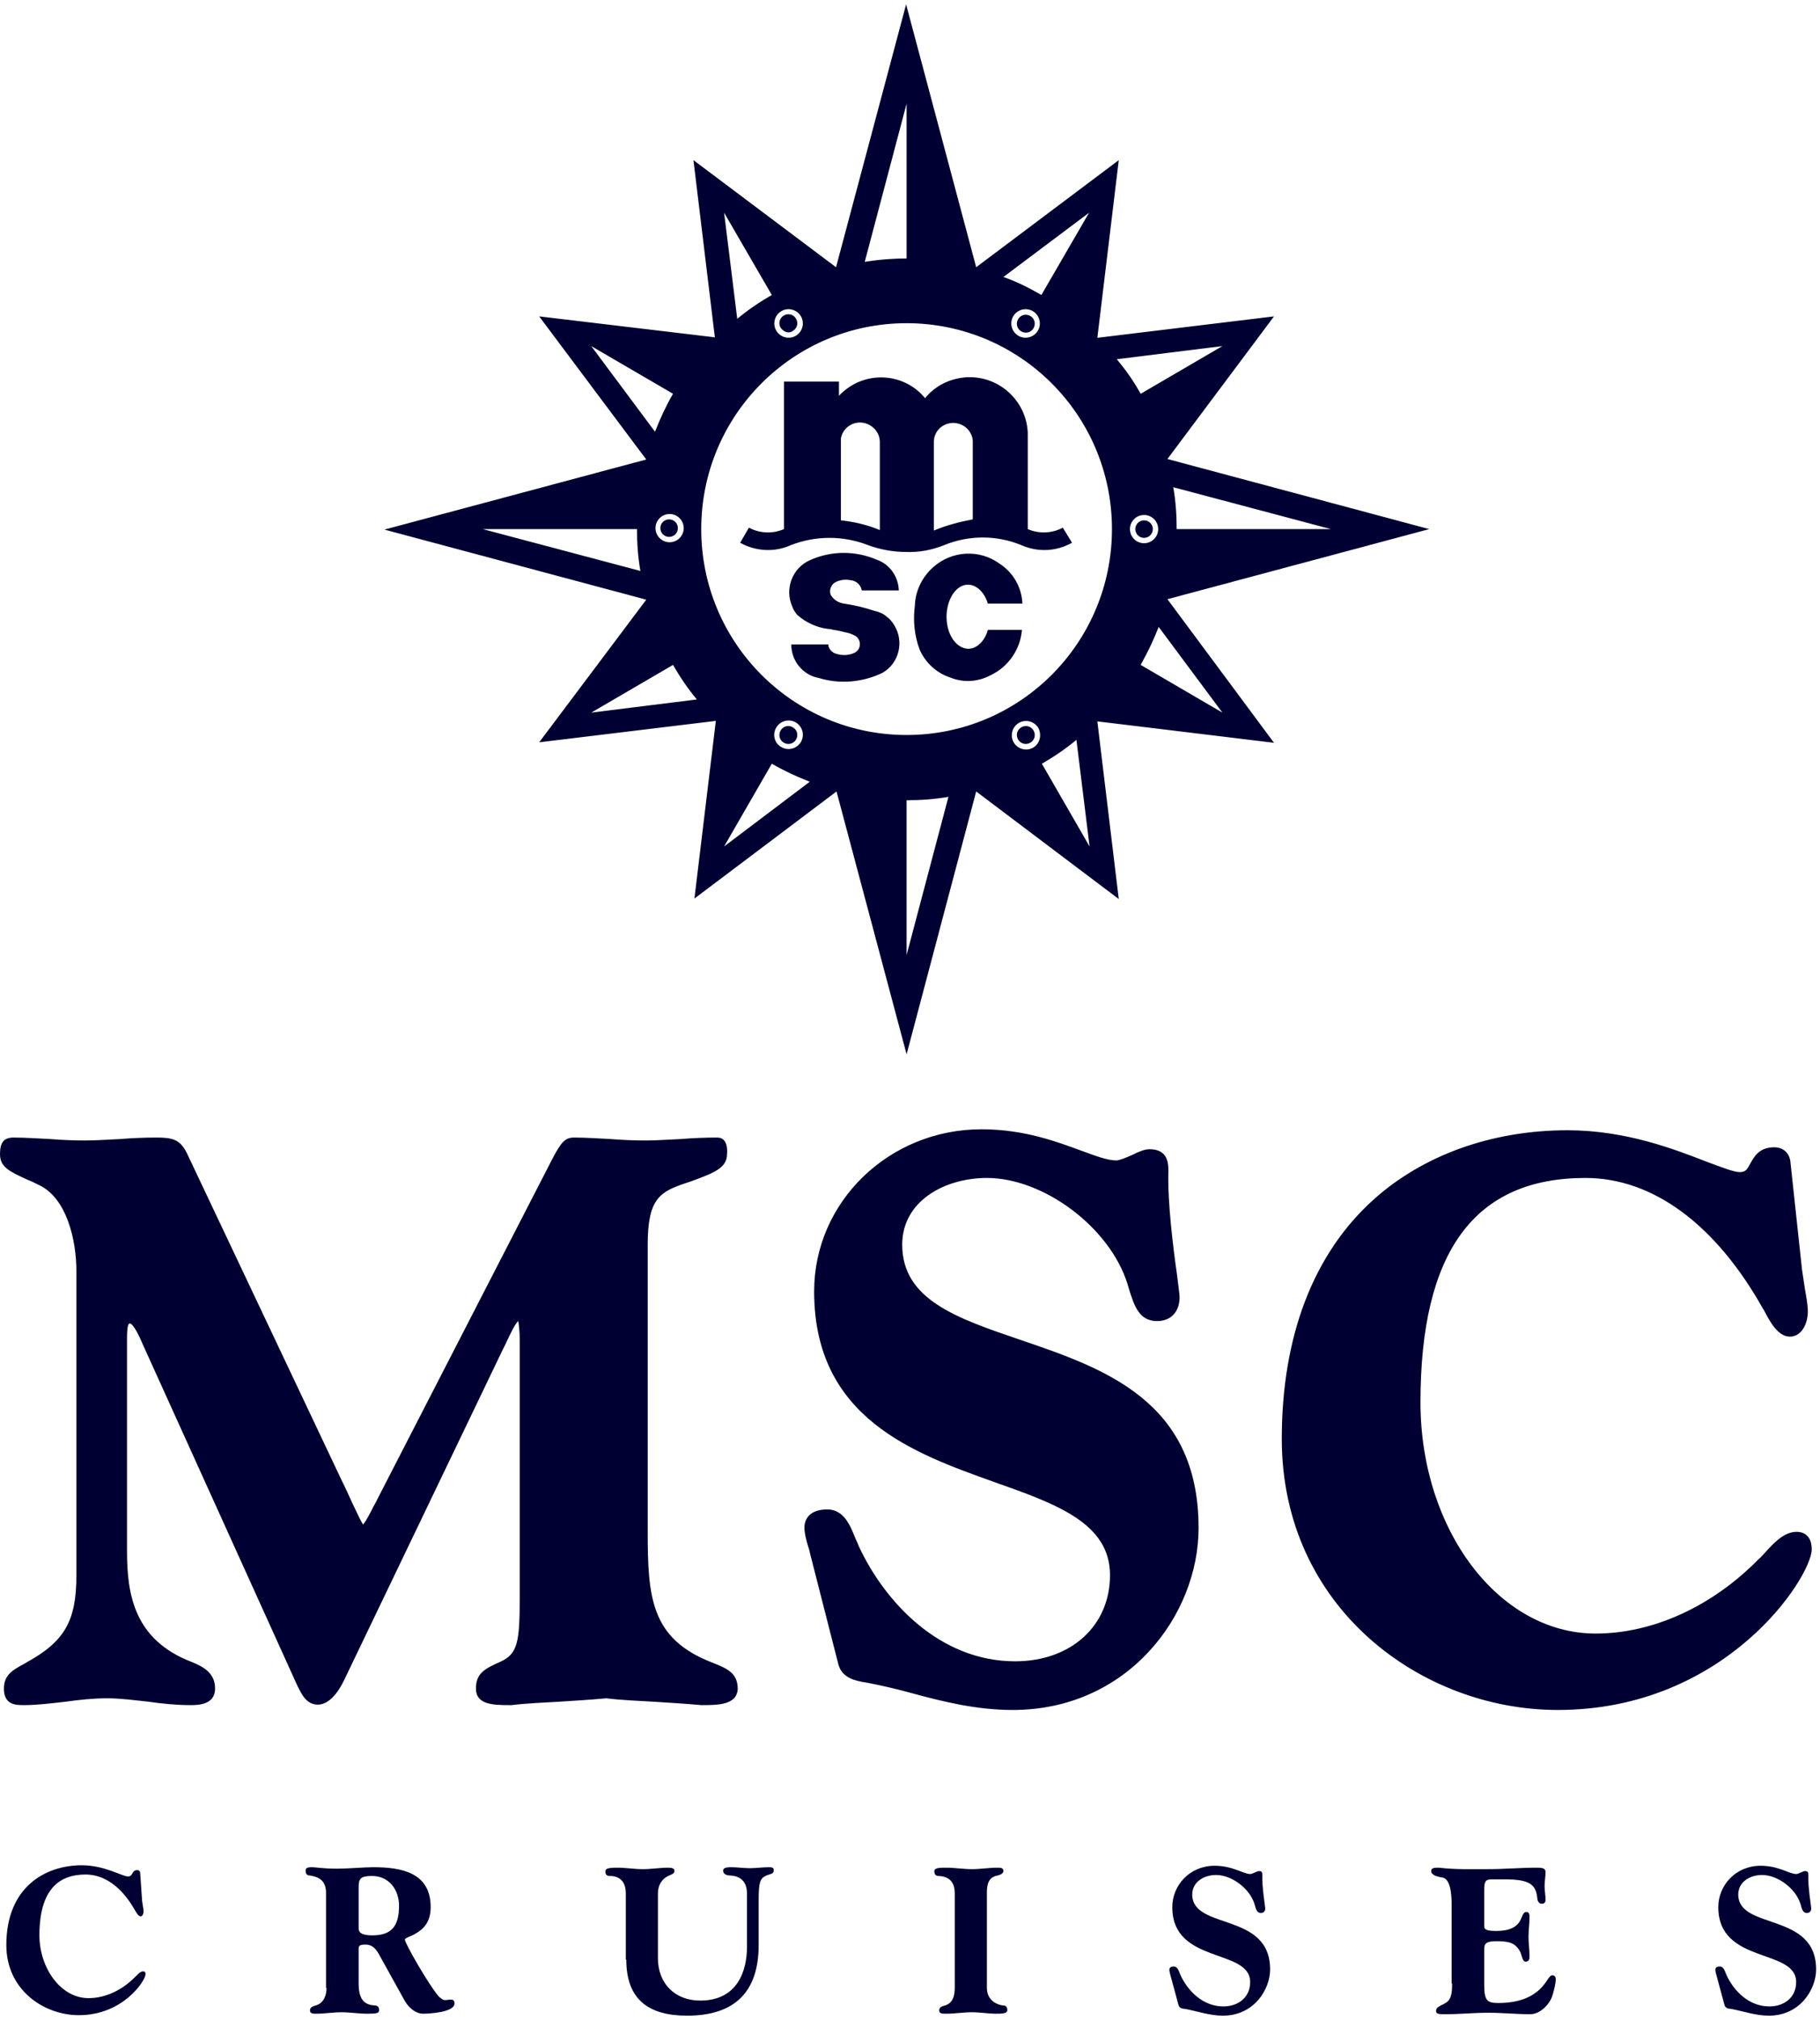 <svg width="374" height="415" viewBox="0 0 374 415" fill="none" xmlns="http://www.w3.org/2000/svg">
<g clip-path="url(#clip0_2057_2)">
<path d="M144.1 350.3C140.8 350 137.5 349.8 134.3 349.6C131.1 349.4 127.8 349.3 124.6 348.9C121.3 349.2 118.1 349.4 114.9 349.6C111.7 349.8 108.4 349.9 105.1 350.3H104.7C101.3 350.3 97.8 350.2 97.8 346.9C97.8 343.7 99.7 342.8 102.8 341.4C106.4 339.8 106.8 337.3 106.8 328.2V275.2C106.8 273.4 106.6 272 106.5 271.4C105.9 271.9 104.9 273.9 103.9 276.1L103.2 277.5L70.7 345.2C69.1 348.5 67.2 350.2 65.3 350.2C63 350.2 62 348.1 61.2 346.5L61.1 346.3L29.3 276.1C27.7 272.3 26.9 271.9 26.7 271.9C26.5 271.9 26.1 271.9 26.1 275V318.7C26.1 327.8 27.7 336.9 39.3 341.4C41.8 342.4 44.2 343.7 44.2 346.9C44.2 350.3 40.6 350.3 39.1 350.3C36.2 350.3 33.3 350 30.5 349.6C27.7 349.3 24.8 348.9 22 348.9C19.2 348.9 16.3 349.2 13.5 349.6C10.7 349.9 7.8 350.3 4.9 350.3C3.3 350.3 0.8 350.3 0.8 346.9C0.8 344 2.8 343 5 341.8L5.5 341.5C13.3 337.2 15.7 333 15.7 323.6V261.2C15.7 254.7 13.7 246.2 8.1 243.5C7.1 243 6.3 242.6 5.5 242.3C1.8 240.6 0 239.7 0 237.1C0 234.7 0.8 233.7 2.8 233.7C5.3 233.7 7.8 233.9 10.2 234C12.6 234.2 15.1 234.3 17.5 234.3C19.9 234.3 22.4 234.1 24.8 234C27.2 233.8 29.7 233.7 32.2 233.7C35.5 233.7 37 234.1 38.4 236.9L70.2 304.1C71.1 305.9 71.8 307.5 72.4 308.8C73.4 310.9 74.2 312.6 74.6 313.2C75.1 312.7 76 311 76.7 309.6C77.1 308.9 77.5 308.1 77.9 307.3L113.6 237.9C115.4 234.5 116.2 233.7 118 233.7C120.5 233.7 123 233.9 125.4 234C127.8 234.2 130.3 234.3 132.7 234.3C135.1 234.3 137.6 234.1 140 234C142.4 233.8 144.9 233.7 147.4 233.7C148 233.7 148.5 233.9 148.8 234.3C149.3 234.9 149.5 235.8 149.4 237.1C149.4 240 146.6 241 142 242.7L141.1 243C135.7 244.8 133.1 246.1 133.1 255.7V314.5C133.1 328.1 133.7 336.6 146.2 341.5C149.5 342.8 151.6 343.7 151.6 347C151.4 350.3 147.5 350.3 144.1 350.3ZM208.1 351.3C231.7 351.3 246.3 331.9 246.3 313.9C246.3 287.7 226.8 281.1 209.5 275.2C196.6 270.8 185.4 267 185.4 255.7C185.4 246.7 194.2 242 202.8 242C214.5 242 228.1 252.2 231.7 263.8L231.9 264.5C233.1 268.4 234.1 271.4 237.8 271.4C240.6 271.4 242.4 269.5 242.4 266.5C242.4 265.9 242.2 264.7 241.9 262.1C241.1 256.5 239.9 247.1 240.1 240.5C240.1 238.5 239.7 236.1 236.2 236.1C235.2 236.1 234 236.6 232.6 237.3C231.5 237.8 230 238.4 229.4 238.4C227.6 238.4 225.2 237.5 222.2 236.4C217.3 234.6 210.5 232 201.7 232C182.7 232 167.3 246.9 167.3 265.3C167.3 291.4 187.9 298.6 204.4 304.5C217.1 309 228.1 312.9 228.1 323.6C228.1 334 220.1 341.3 208.6 341.3C193.1 341.3 181.8 329.1 176.5 317.7C176.3 317.2 176.1 316.7 175.8 316.1C174.8 313.6 173.5 310.1 170 310.1C165.6 310.1 165.3 313 165.3 313.8C165.3 315 165.7 316.5 166.1 317.8C166.3 318.3 166.4 318.9 166.5 319.3L172.3 342C173.1 344.8 175.9 345.3 177.6 345.6C177.8 345.6 178 345.7 178.2 345.7C181.3 346.3 184.3 347 187.2 347.8C193.8 349.6 200.7 351.3 208.1 351.3ZM320.1 351.3C354.8 351.3 372.3 323.9 372.3 318.3C372.3 315.1 370.2 314.7 369.2 314.7C366.5 314.7 364.3 317.2 362.5 319.2C362.1 319.6 361.8 320 361.4 320.3C351.9 330 339.7 335.6 327.9 335.6C308 335.6 291.9 314.3 291.9 288.1C291.9 257.1 303 242 325.8 242C339.7 242 352.6 251.6 362.3 268.9C362.4 269 362.5 269.2 362.6 269.4C363.6 271.3 365.3 274.6 367.8 274.6C370.2 274.6 371.5 272 371.5 269.4C371.5 268.2 371.2 266.5 370.9 264.8C370.7 263.5 370.5 262.1 370.3 260.8L367.9 238.5C367.6 236.7 366.3 235.7 364.6 235.7C361.5 235.7 360.5 237.6 359.7 239C359 240.3 358.7 240.8 357.5 240.8C356.3 240.8 353.8 239.8 350.8 238.7C344.1 236.1 334.1 232.2 322.1 232.2C306.6 232.2 292.4 237.3 282.2 246.5C269.9 257.6 263.4 274.5 263.4 295.6C263.4 330.4 292.2 351.3 320.1 351.3ZM28.8 384.7C28.8 384.5 28.6 384.2 28.2 384.2C27 384.2 27.4 385.5 26.3 385.5C25.1 385.5 21.5 383.2 16.8 383.2C9.4 383.2 1.3 387.6 1.3 399.6C1.3 408.8 9 414 16.2 414C25.3 414 29.9 406.9 29.9 405.6C29.9 405.2 29.8 405 29.4 405C28.7 405 28.1 405.9 27.5 406.4C25.2 408.7 21.8 410.5 18.2 410.5C12.4 410.5 8.1 404.2 8.1 397.6C8.1 388.2 12.1 385.1 17.6 385.1C21.4 385.1 25 387.6 27.7 392.4C27.9 392.7 28.4 393.7 28.9 393.7C29.3 393.7 29.5 393.1 29.5 392.7C29.5 392.2 29.3 391.3 29.2 390.5L28.8 384.7ZM67.1 408.4C67.1 409.8 66.6 411.5 64.9 412C64.5 412.1 63.7 412.3 63.7 413C63.7 413.7 64.3 413.7 65 413.7C66.7 413.7 68.5 413.4 70.2 413.4C71.9 413.4 73.7 413.7 75.4 413.7C77.4 413.7 77.9 413.6 77.9 413C77.9 412.3 77.6 412 77 412C75.2 411.9 73.7 411.1 73.7 407.6V400.3C73.7 399.7 74 399.5 75.1 399.5C76.7 399.5 77.4 400.6 78.1 401.9L83.2 411.1C84.2 412.8 85.7 413.7 86.9 413.7C88.3 413.7 93.4 413.4 93.4 411.6C93.4 411.1 93.2 410.8 92.7 410.8C92.3 410.8 91.8 410.9 91.4 410.9C91 410.9 90.7 410.6 90.2 410.2C88.1 407.8 83.2 399.2 83.2 398.5C83.2 398.1 84.5 397.8 85.3 397.3C87.1 396.3 88.5 394.8 88.5 391.8C88.5 384.7 82.5 383.6 76.7 383.6C74.8 383.6 71.6 383.9 69.3 383.9C66.2 383.9 65.1 383.6 64 383.6C63 383.6 62.8 383.9 62.8 384.3C62.8 385 63.1 385.3 63.7 385.3C65.5 385.6 67 386.3 67 388.9V408.4H67.1ZM73.7 387.6C73.7 386 74.1 385.4 76.4 385.4C80.1 385.4 82 388.4 82 391.5C82 395.8 80.4 397.6 76.5 397.6C73.7 397.6 73.7 396.6 73.7 396.1V387.6ZM128.7 402.6C128.7 410.8 133.3 414.1 141.2 414.1C151 414.1 155.9 409.2 155.9 399.6V390.4C155.9 386.6 156.2 385.9 157.5 385.3C158.2 385 159 385 159 384.3C159 383.8 158.9 383.6 158 383.6C156.7 383.6 155.4 383.8 154.1 383.8C152.8 383.8 151.5 383.6 150.2 383.6C149.1 383.6 148.6 383.8 148.6 384.3C148.6 385 149.3 385.3 150 385.3C152.4 385.4 153.5 386.8 153.5 389V400C153.5 404.8 151.6 411 143.9 411C138.6 411 135.2 407.4 135.2 402.3V389C135.2 387.4 135.9 386.1 137.3 385.4C138 385.1 138.6 384.9 138.6 384.4C138.6 384 138.4 383.7 137.3 383.7C135.6 383.7 133.8 384 132.1 384C130.4 384 128.6 383.7 126.9 383.7C124.8 383.7 124.4 383.9 124.4 384.5C124.4 385.1 124.7 385.4 125.3 385.4C127.1 385.4 128.6 386.3 128.6 389V402.6H128.7ZM202.8 389C202.8 387.6 202.9 385.9 204.6 385.4C205 385.3 206.2 385.1 206.2 384.4C206.2 383.7 205.6 383.7 204.9 383.7C203.2 383.7 201.4 384 199.7 384C198 384 196.2 383.7 194.5 383.7C193.2 383.7 192 383.7 192 384.4C192 385.1 192.3 385.4 192.9 385.4C194.7 385.5 196.2 386.3 196.2 389V408.4C196.2 409.8 195.9 411.5 194.2 412C193.8 412.1 193 412.3 193 413C193 413.7 193.6 413.7 194.5 413.7C196.2 413.7 198 413.4 199.7 413.4C201.4 413.4 203.2 413.7 204.5 413.7C205.8 413.7 207 413.7 207 413C207 412.3 206.7 412 206.1 412C205.1 411.9 202.8 411.1 202.8 408.4V389ZM242.2 412C242.4 412.6 243.1 412.7 243.5 412.7C246.1 413.2 248.6 414.1 251.3 414.1C257.7 414.1 261 408.7 261 404.6C261 392.7 245 396.6 245 389.2C245 386.7 247.3 385.2 249.9 385.2C253.2 385.2 256.9 388.1 257.8 391.2C258.1 392.3 258.3 393 259.1 393C259.7 393 260 392.6 260 392.1C260 391.6 259.3 387.7 259.4 385.2C259.4 384.6 259.3 384.4 258.7 384.4C258.3 384.4 257.4 385 256.9 385C255.5 385 253.3 383.3 249.6 383.3C244.5 383.3 240.9 387.3 240.9 391.8C240.9 403.6 256.9 400.2 256.9 407.2C256.9 410.4 254.4 412.2 251.4 412.2C247.3 412.2 244.2 409.2 242.6 405.8C242.3 405.2 242.1 404 241.2 404C240.5 404 240.3 404.3 240.3 404.7C240.3 405.1 240.5 405.7 240.6 406.1L242.2 412ZM298.4 407.5C298.4 410 298.1 411 296.7 411.7C295.9 412.1 295.1 412.4 295.1 413.1C295.1 413.8 295.7 413.8 297.1 413.8C300 413.8 302.9 413.5 305.8 413.5C308.7 413.5 311.6 413.8 314.5 413.8C316.5 413.8 318.5 411.7 319 410C319.3 409.1 319.7 407.5 319.7 406.6C319.7 406.2 319.5 405.8 319 405.8C318.3 405.8 317.9 407.3 316.4 408.7C314.9 410.1 312.4 411.5 307.9 411.5C305.6 411.5 305 411 305 407.8V400.4C305 399.3 305.4 398.8 307.5 398.8C310 398.8 311.3 399.1 312.3 400.8C312.8 401.7 312.8 403 313.5 403C314.3 403 314.3 402.4 314.3 401.8C314.3 400.5 314.1 399.2 314.1 397.9C314.1 396.6 314.3 395.3 314.3 394C314.3 393.4 314.3 392.8 313.7 392.8C313.3 392.8 313.1 392.9 312.6 394.1C311.9 396 310 396.7 307.5 396.7C305.8 396.7 305 396.5 305 395.8V388.2C305 386.5 305.3 386.1 306.5 386.1H309.3C314.4 386.1 315.6 387.2 315.9 389.9C315.9 390.3 316.1 391.1 316.8 391.1C317.4 391.1 317.6 390.8 317.6 390.3C317.6 389.3 317.4 388.4 317.4 387.5C317.4 386.5 317.6 385.6 317.6 384.6C317.6 383.7 316.7 383.7 315.7 383.7C312.4 383.7 309.1 384 305.7 384C302.4 384 299.1 384.1 295.7 383.7C294.8 383.7 294.1 383.7 294.1 384.4C294.1 385.1 295 385.5 296.3 385.7C298.1 385.9 298.3 389.2 298.3 391.3V407.5H298.4ZM354.4 412C354.6 412.6 355.3 412.7 355.7 412.7C358.3 413.2 360.8 414.1 363.5 414.1C369.9 414.1 373.2 408.7 373.2 404.6C373.2 392.7 357.2 396.6 357.2 389.2C357.2 386.7 359.5 385.2 362.1 385.2C365.4 385.2 369.1 388.1 370 391.2C370.3 392.3 370.5 393 371.3 393C371.9 393 372.2 392.6 372.2 392.1C372.2 391.6 371.5 387.7 371.6 385.2C371.6 384.6 371.5 384.4 370.9 384.4C370.5 384.4 369.6 385 369.1 385C367.7 385 365.5 383.3 361.8 383.3C356.7 383.3 353.1 387.3 353.1 391.8C353.1 403.6 369.1 400.2 369.1 407.2C369.1 410.4 366.6 412.2 363.6 412.2C359.5 412.2 356.4 409.2 354.8 405.8C354.5 405.2 354.3 404 353.4 404C352.7 404 352.5 404.3 352.5 404.7C352.5 405.1 352.7 405.7 352.8 406.1L354.4 412Z" fill="#000033"/>
<path d="M161.1 152.6C162 153.1 163.1 152.8 163.6 151.9C164.1 151 163.8 149.9 162.9 149.4C162 148.9 160.9 149.2 160.4 150.1C159.9 151 160.2 152.1 161.1 152.6ZM135.7 108.5C135.7 109.5 136.5 110.3 137.5 110.3C138.5 110.3 139.3 109.5 139.3 108.5C139.3 107.5 138.5 106.7 137.5 106.7C136.5 106.7 135.7 107.5 135.7 108.5ZM162.9 68C163.8 67.5 164.1 66.4 163.6 65.5C163.1 64.6 162 64.3 161.1 64.8C160.2 65.3 159.9 66.4 160.4 67.3C161 68.2 162.1 68.6 162.9 68ZM211.7 64.9C210.8 64.4 209.7 64.7 209.2 65.6C208.7 66.5 209 67.6 209.9 68.1C210.8 68.6 211.9 68.3 212.4 67.4C212.9 66.5 212.6 65.4 211.7 64.9ZM209.9 149.4C209 149.9 208.7 151 209.2 151.9C209.7 152.8 210.8 153.1 211.7 152.6C212.6 152.1 212.9 151 212.4 150.1C211.9 149.2 210.8 148.9 209.9 149.4ZM239.9 123.1L293.7 108.7L239.9 94.3L261.8 65L225.5 69.4L229.9 32.9L200.6 54.9L186.2 0.9L171.8 54.9L142.5 32.9L146.9 69.3L110.8 65L132.8 94.4L79 108.8L132.8 123.2L110.8 152.5L147.1 148.1L142.7 184.6L171.9 162.6L186.3 216.6L200.6 162.6L229.9 184.7L225.5 148.2L261.8 152.6L239.9 123.1ZM273.5 108.7H241.8C241.8 105.8 241.6 102.9 241.1 100.1L273.5 108.7ZM99.2 108.7H130.9C130.9 111.6 131.1 114.5 131.6 117.3L99.2 108.7ZM223.8 43.7L214 60.6C211.4 59.1 209 57.9 206.2 56.9L223.8 43.7ZM213.3 67.9C212.5 69.3 210.7 69.8 209.3 69C207.9 68.2 207.4 66.4 208.2 65C209 63.6 210.8 63.1 212.2 63.9C213.6 64.7 214.1 66.5 213.3 67.9ZM186.3 21.3V53.1C181.5 53.1 177.7 53.8 177.7 53.8L186.3 21.3ZM160.6 63.9C162 63.1 163.8 63.6 164.6 65C165.4 66.4 164.9 68.2 163.5 69C162.1 69.8 160.3 69.3 159.5 67.9C158.7 66.5 159.2 64.7 160.6 63.9ZM158.6 60.6C156 62.1 153.8 63.6 151.5 65.5L148.8 43.7L158.6 60.6ZM140.5 108.5C140.5 110.1 139.2 111.4 137.6 111.4C136 111.4 134.7 110.1 134.7 108.5C134.7 106.9 136 105.6 137.6 105.6C139.2 105.6 140.5 106.9 140.5 108.5ZM121.5 71.1L138.3 80.9C136.8 83.5 135.7 85.9 134.6 88.7L121.5 71.1ZM121.5 146.4L138.3 136.6C139.8 139.2 141.3 141.4 143.2 143.7L121.5 146.4ZM148.8 173.9L158.6 156.9C161.2 158.4 163.6 159.5 166.4 160.6L148.8 173.9ZM159.5 149.5C160.3 148.1 162.1 147.6 163.5 148.4C164.9 149.2 165.4 151 164.6 152.4C163.8 153.8 162 154.3 160.6 153.5C159.1 152.7 158.7 150.9 159.5 149.5ZM186.3 196.2V164.4C189.2 164.4 192.1 164.2 194.9 163.7L186.3 196.2ZM212.3 153.6C210.9 154.4 209.1 153.9 208.3 152.5C207.5 151.1 208 149.3 209.4 148.5C210.8 147.7 212.6 148.2 213.4 149.6C214.1 151 213.7 152.8 212.3 153.6ZM214.1 156.9C216.7 155.4 218.9 153.9 221.2 152L223.9 173.9L214.1 156.9ZM186.3 151C163 151 144.1 132.1 144.1 108.7C144.1 85.3 163 66.4 186.3 66.4C209.6 66.4 228.5 85.3 228.5 108.7C228.5 132.1 209.6 151 186.3 151ZM251.2 71.1L234.4 80.9C232.9 78.2 231.4 76.1 229.5 73.8L251.2 71.1ZM232.2 108.7C232.2 107.1 233.5 105.8 235.1 105.8C236.7 105.8 238 107.1 238 108.7C238 110.3 236.7 111.6 235.1 111.6C233.5 111.6 232.2 110.3 232.2 108.7ZM238.1 128.8L251.2 146.4L234.4 136.6C235.9 133.9 237 131.6 238.1 128.8ZM236.9 108.7C236.9 107.7 236.1 106.9 235.1 106.9C234.1 106.9 233.3 107.7 233.3 108.7C233.3 109.7 234.1 110.5 235.1 110.5C236.1 110.5 236.9 109.7 236.9 108.7Z" fill="#000033"/>
<path fill-rule="evenodd" clip-rule="evenodd" d="M170.2 132.3C170.2 133.1 170.7 133.8 171.5 134.2C172.8 134.7 174.2 134.7 175.4 134.2C176.2 133.9 176.7 133.2 176.7 132.3C176.7 131.5 176.2 130.8 175.5 130.5C174.9 130.2 174.3 130 173.7 129.9C172.9 129.7 172.1 129.5 171.3 129.4C170.9 129.3 170.5 129.2 170.1 129.2C167.8 128.9 165.6 127.9 163.8 126.3C163.4 125.8 163 125.2 162.8 124.6C161.2 121 162.8 116.7 166.4 115.1C170.8 113.1 175.8 113.1 180.2 115C182.8 115.9 184.6 118.4 184.7 121.3H177.1C176.9 120.2 176 119.3 174.8 119.2C173.8 119 172.8 119.1 171.9 119.5C170.9 119.9 170.3 121.1 170.7 122.2C171.3 123.2 172.2 123.8 173.4 124C175.5 124.3 177.6 124.8 179.7 125.5C180.6 125.7 181.4 126 182.1 126.6C182.8 127.1 183.4 127.8 183.8 128.5C185.8 131.8 184.8 136.2 181.4 138.2C177.3 140.2 172.6 140.6 168.3 139.3C165 138.7 162.6 135.8 162.6 132.4H170.2V132.3ZM210.1 124.1C210 120.7 208.2 117.6 205.4 115.8C201.3 112.8 195.6 113.1 191.8 116.5C189.5 118.5 188.1 121.4 188 124.4C187.6 127.5 187.9 130.6 189 133.5C190.2 136.2 192.5 138.3 195.3 139.2C198 140.3 201 140.1 203.6 138.7C207.2 137 209.7 133.4 210 129.4H203C202.6 130.9 201.8 132 200.8 132.7C198.6 134.2 195.9 132.7 194.9 129.4C193.9 126.1 194.9 122.2 197.1 120.7C199.3 119.2 202 120.7 203 124H210.1V124.1ZM199.9 106.7V90.5C199.7 88.3 197.7 86.7 195.5 86.9C193.5 87.1 191.9 88.7 191.9 90.8V109C194.5 107.9 197.2 107.2 199.9 106.7ZM180.8 108.9V90.8C180.8 88.6 178.9 86.8 176.7 86.8C174.8 86.8 173.1 88.2 172.8 90.1V106.9C175.5 107.2 178.2 107.8 180.8 108.9ZM220.3 111.5C217.1 113.3 213.3 113.5 209.9 112C204.8 109.9 199.1 109.9 194 112C191.5 113 188.9 113.5 186.2 113.4C183.5 113.4 180.9 112.9 178.4 112C173.3 110 167.6 110 162.5 112C159.2 113.5 155.3 113.3 152.1 111.5L153.9 108.4C156.1 109.6 158.8 109.7 161.1 108.7V78.4H172.4V81.3C172.8 80.9 173.2 80.5 173.6 80.2C178.6 76.1 186 76.8 190.1 81.8C192.2 79.2 195.3 77.7 198.7 77.5C205.3 77.2 210.9 82.3 211.2 88.9V108.7C213.5 109.7 216.2 109.6 218.4 108.4L220.3 111.5Z" fill="#000033"/>
</g>
<defs>
<clipPath id="clip0_2057_2">
<rect width="374" height="415" fill="white"/>
</clipPath>
</defs>
</svg>
